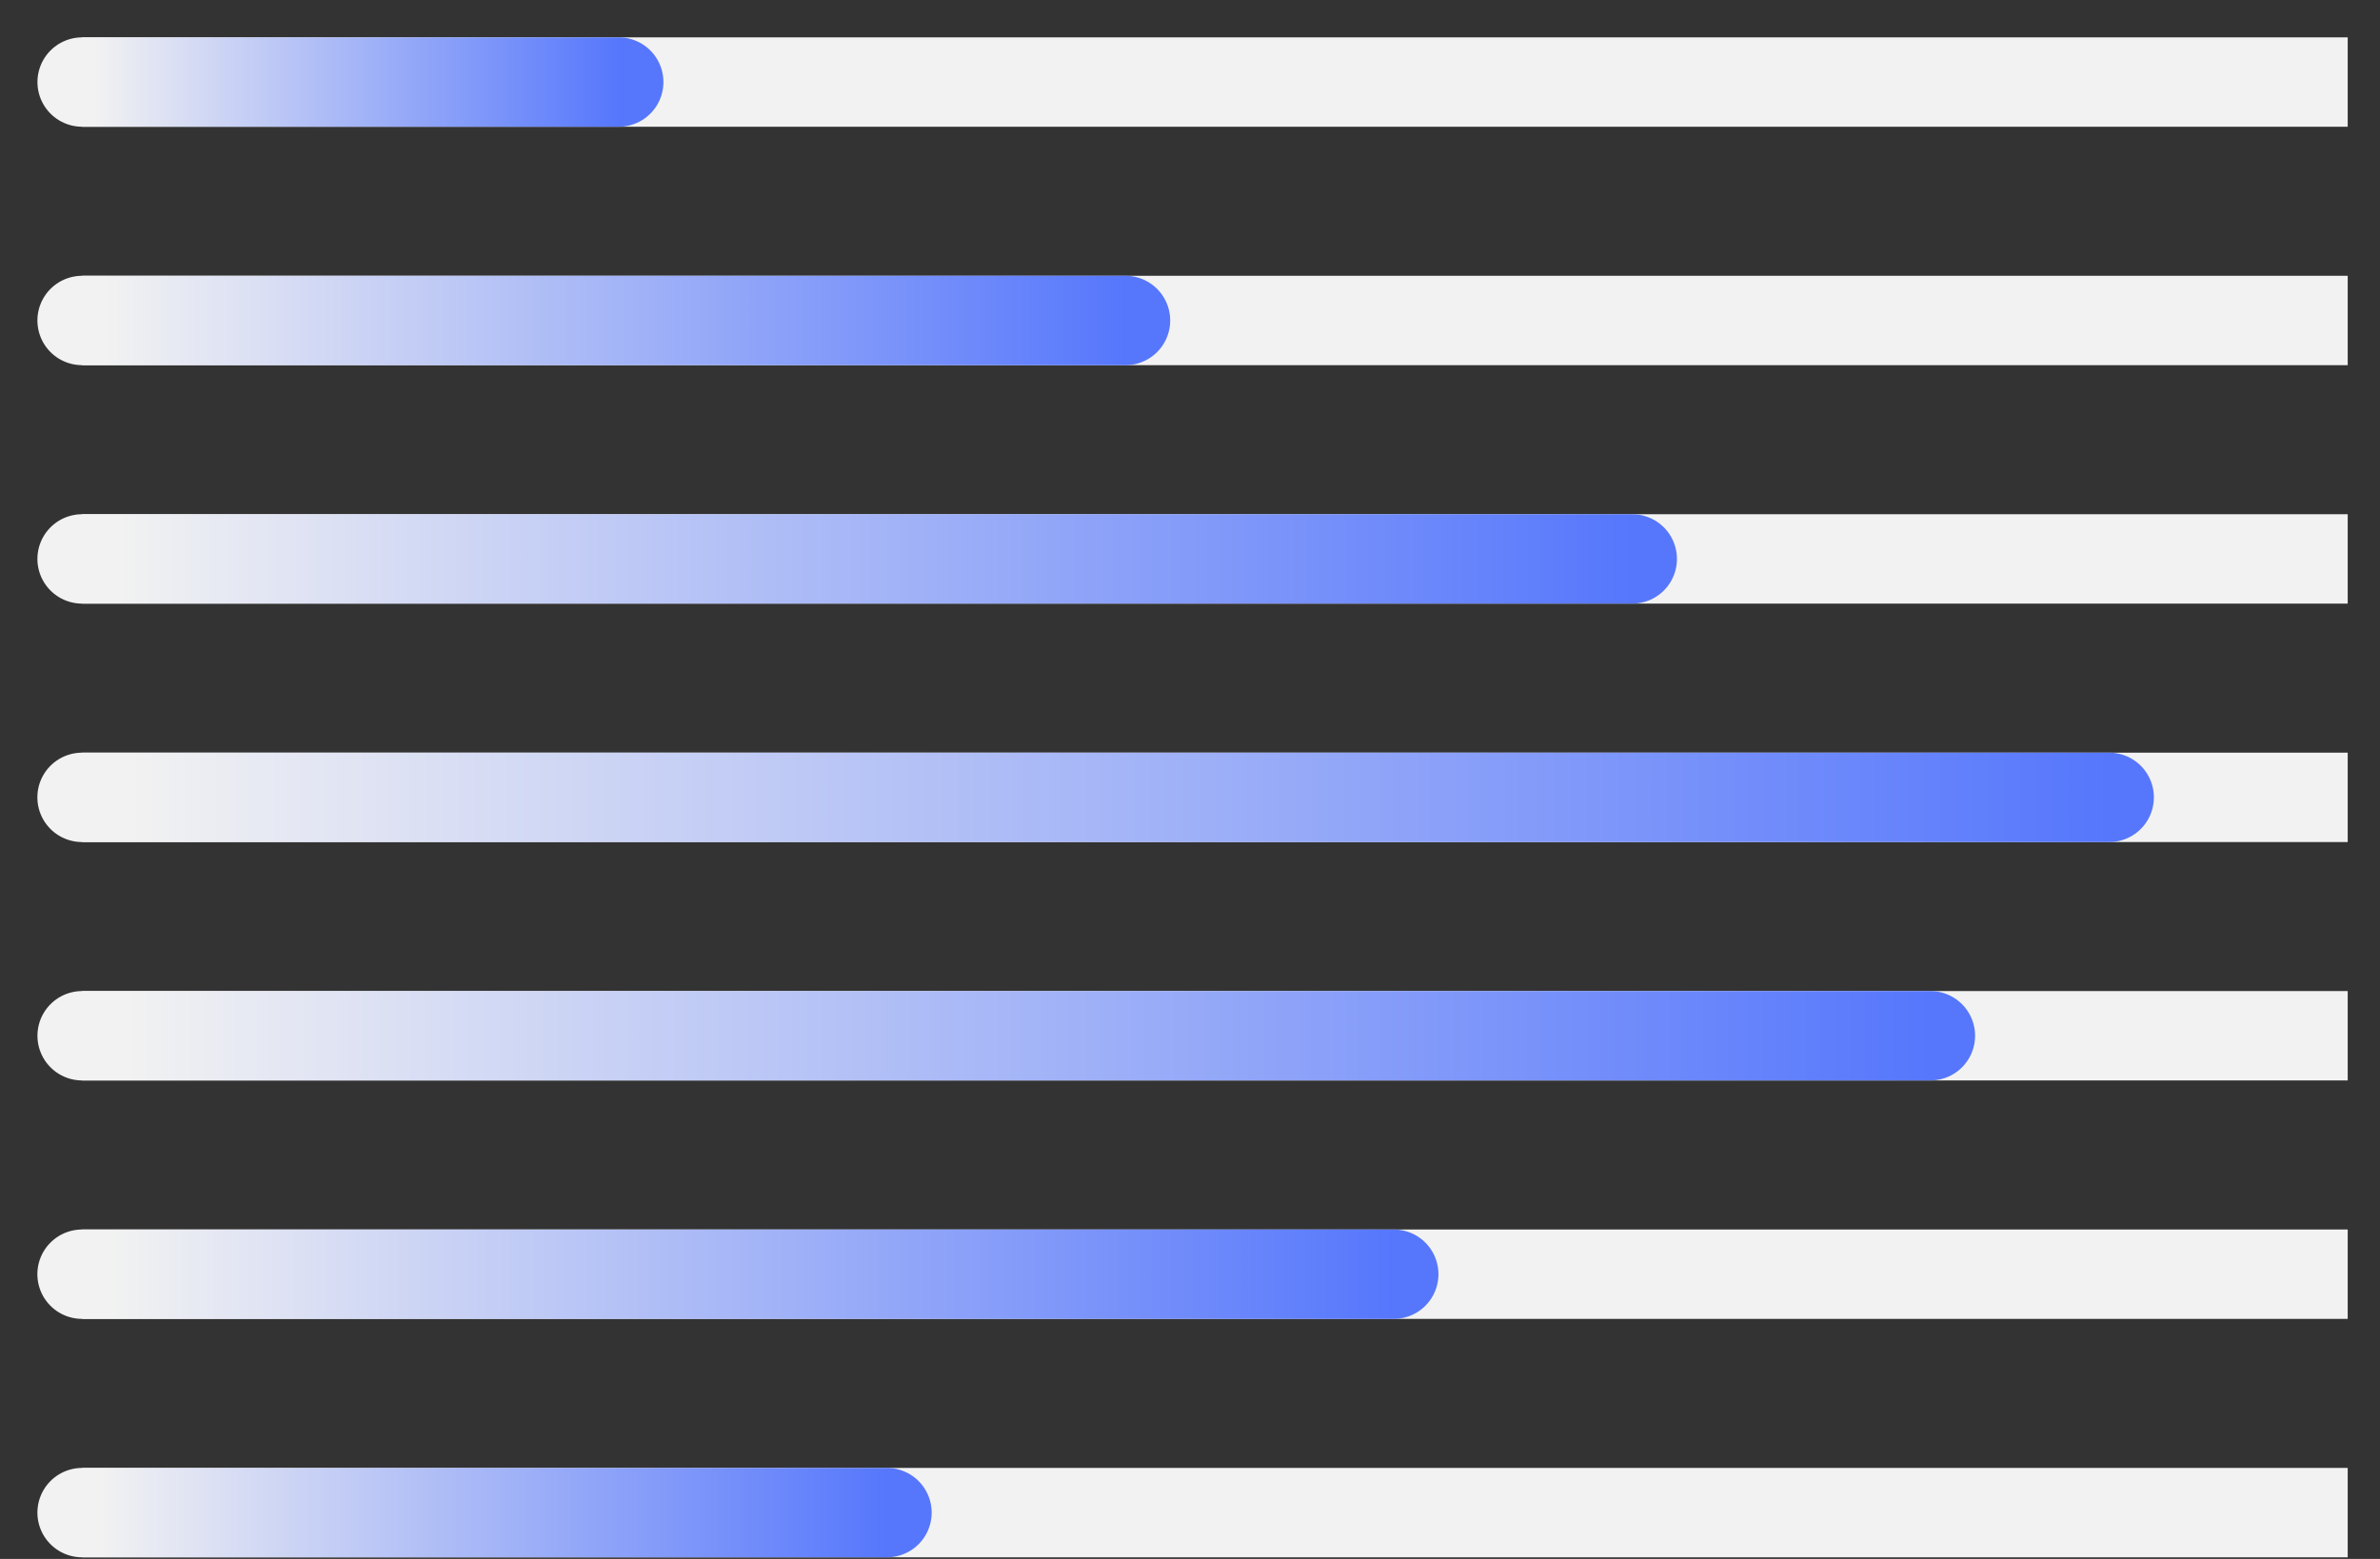 <?xml version="1.0" encoding="utf-8"?>
<svg xmlns="http://www.w3.org/2000/svg" fill="none" height="100%" overflow="visible" preserveAspectRatio="none" style="display: block;" viewBox="0 0 58 38" width="100%">
<rect x="0" y="0" width="58" height="38" fill="#333333" stroke="none"/>
<g id="Group 2055248444">
<path d="M57.213 2L2.001 2" id="Vector 54" stroke="#F2F2F2" stroke-width="2.179"/>
<path d="M57.213 7.812L2.001 7.812" id="Vector 55" stroke="#F2F2F2" stroke-width="2.179"/>
<path d="M27.428 7.812L2.001 7.812" id="Vector 61" stroke="url(#paint0_linear_0_1160)" stroke-linecap="round" stroke-width="2.179"/>
<path d="M15.078 2L2.002 2" id="Vector 62" stroke="url(#paint1_linear_0_1160)" stroke-linecap="round" stroke-width="2.179"/>
<path d="M57.213 13.624L2.001 13.624" id="Vector 56" stroke="#F2F2F2" stroke-width="2.179"/>
<path d="M57.213 19.436L2.001 19.436" id="Vector 57" stroke="#F2F2F2" stroke-width="2.179"/>
<path d="M57.213 25.247L2.001 25.247" id="Vector 58" stroke="#F2F2F2" stroke-width="2.179"/>
<path d="M57.213 31.059L2.001 31.059" id="Vector 59" stroke="#F2F2F2" stroke-width="2.179"/>
<path d="M57.213 36.871L2.001 36.871" id="Vector 60" stroke="#F2F2F2" stroke-width="2.179"/>
<path d="M21.615 36.871H2.001" id="Vector 63" stroke="url(#paint2_linear_0_1160)" stroke-linecap="round" stroke-width="2.179"/>
<path d="M33.965 31.059L2 31.059" id="Vector 64" stroke="url(#paint3_linear_0_1160)" stroke-linecap="round" stroke-width="2.179"/>
<path d="M47.043 25.247L2.002 25.247" id="Vector 65" stroke="url(#paint4_linear_0_1160)" stroke-linecap="round" stroke-width="2.179"/>
<path d="M51.4 19.436L2 19.436" id="Vector 66" stroke="url(#paint5_linear_0_1160)" stroke-linecap="round" stroke-width="2.179"/>
<path d="M39.777 13.624L2.001 13.624" id="Vector 67" stroke="url(#paint6_linear_0_1160)" stroke-linecap="round" stroke-width="2.179"/>
</g>
<defs>
<linearGradient gradientUnits="userSpaceOnUse" id="paint0_linear_0_1160" x1="27.428" x2="2.579" y1="8.312" y2="8.312">
<stop stop-color="#5677FC"/>
<stop offset="1" stop-color="#F2F2F2"/>
</linearGradient>
<linearGradient gradientUnits="userSpaceOnUse" id="paint1_linear_0_1160" x1="15.078" x2="2.299" y1="2.5" y2="2.5">
<stop stop-color="#5677FC"/>
<stop offset="1" stop-color="#F2F2F2"/>
</linearGradient>
<linearGradient gradientUnits="userSpaceOnUse" id="paint2_linear_0_1160" x1="21.615" x2="2.446" y1="37.371" y2="37.371">
<stop stop-color="#5677FC"/>
<stop offset="1" stop-color="#F2F2F2"/>
</linearGradient>
<linearGradient gradientUnits="userSpaceOnUse" id="paint3_linear_0_1160" x1="33.965" x2="2.727" y1="31.559" y2="31.559">
<stop stop-color="#5677FC"/>
<stop offset="1" stop-color="#F2F2F2"/>
</linearGradient>
<linearGradient gradientUnits="userSpaceOnUse" id="paint4_linear_0_1160" x1="47.043" x2="3.025" y1="25.747" y2="25.747">
<stop stop-color="#5677FC"/>
<stop offset="1" stop-color="#F2F2F2"/>
</linearGradient>
<linearGradient gradientUnits="userSpaceOnUse" id="paint5_linear_0_1160" x1="51.4" x2="3.123" y1="19.936" y2="19.936">
<stop stop-color="#5677FC"/>
<stop offset="1" stop-color="#F2F2F2"/>
</linearGradient>
<linearGradient gradientUnits="userSpaceOnUse" id="paint6_linear_0_1160" x1="39.777" x2="2.86" y1="14.124" y2="14.124">
<stop stop-color="#5677FC"/>
<stop offset="1" stop-color="#F2F2F2"/>
</linearGradient>
</defs>
</svg>